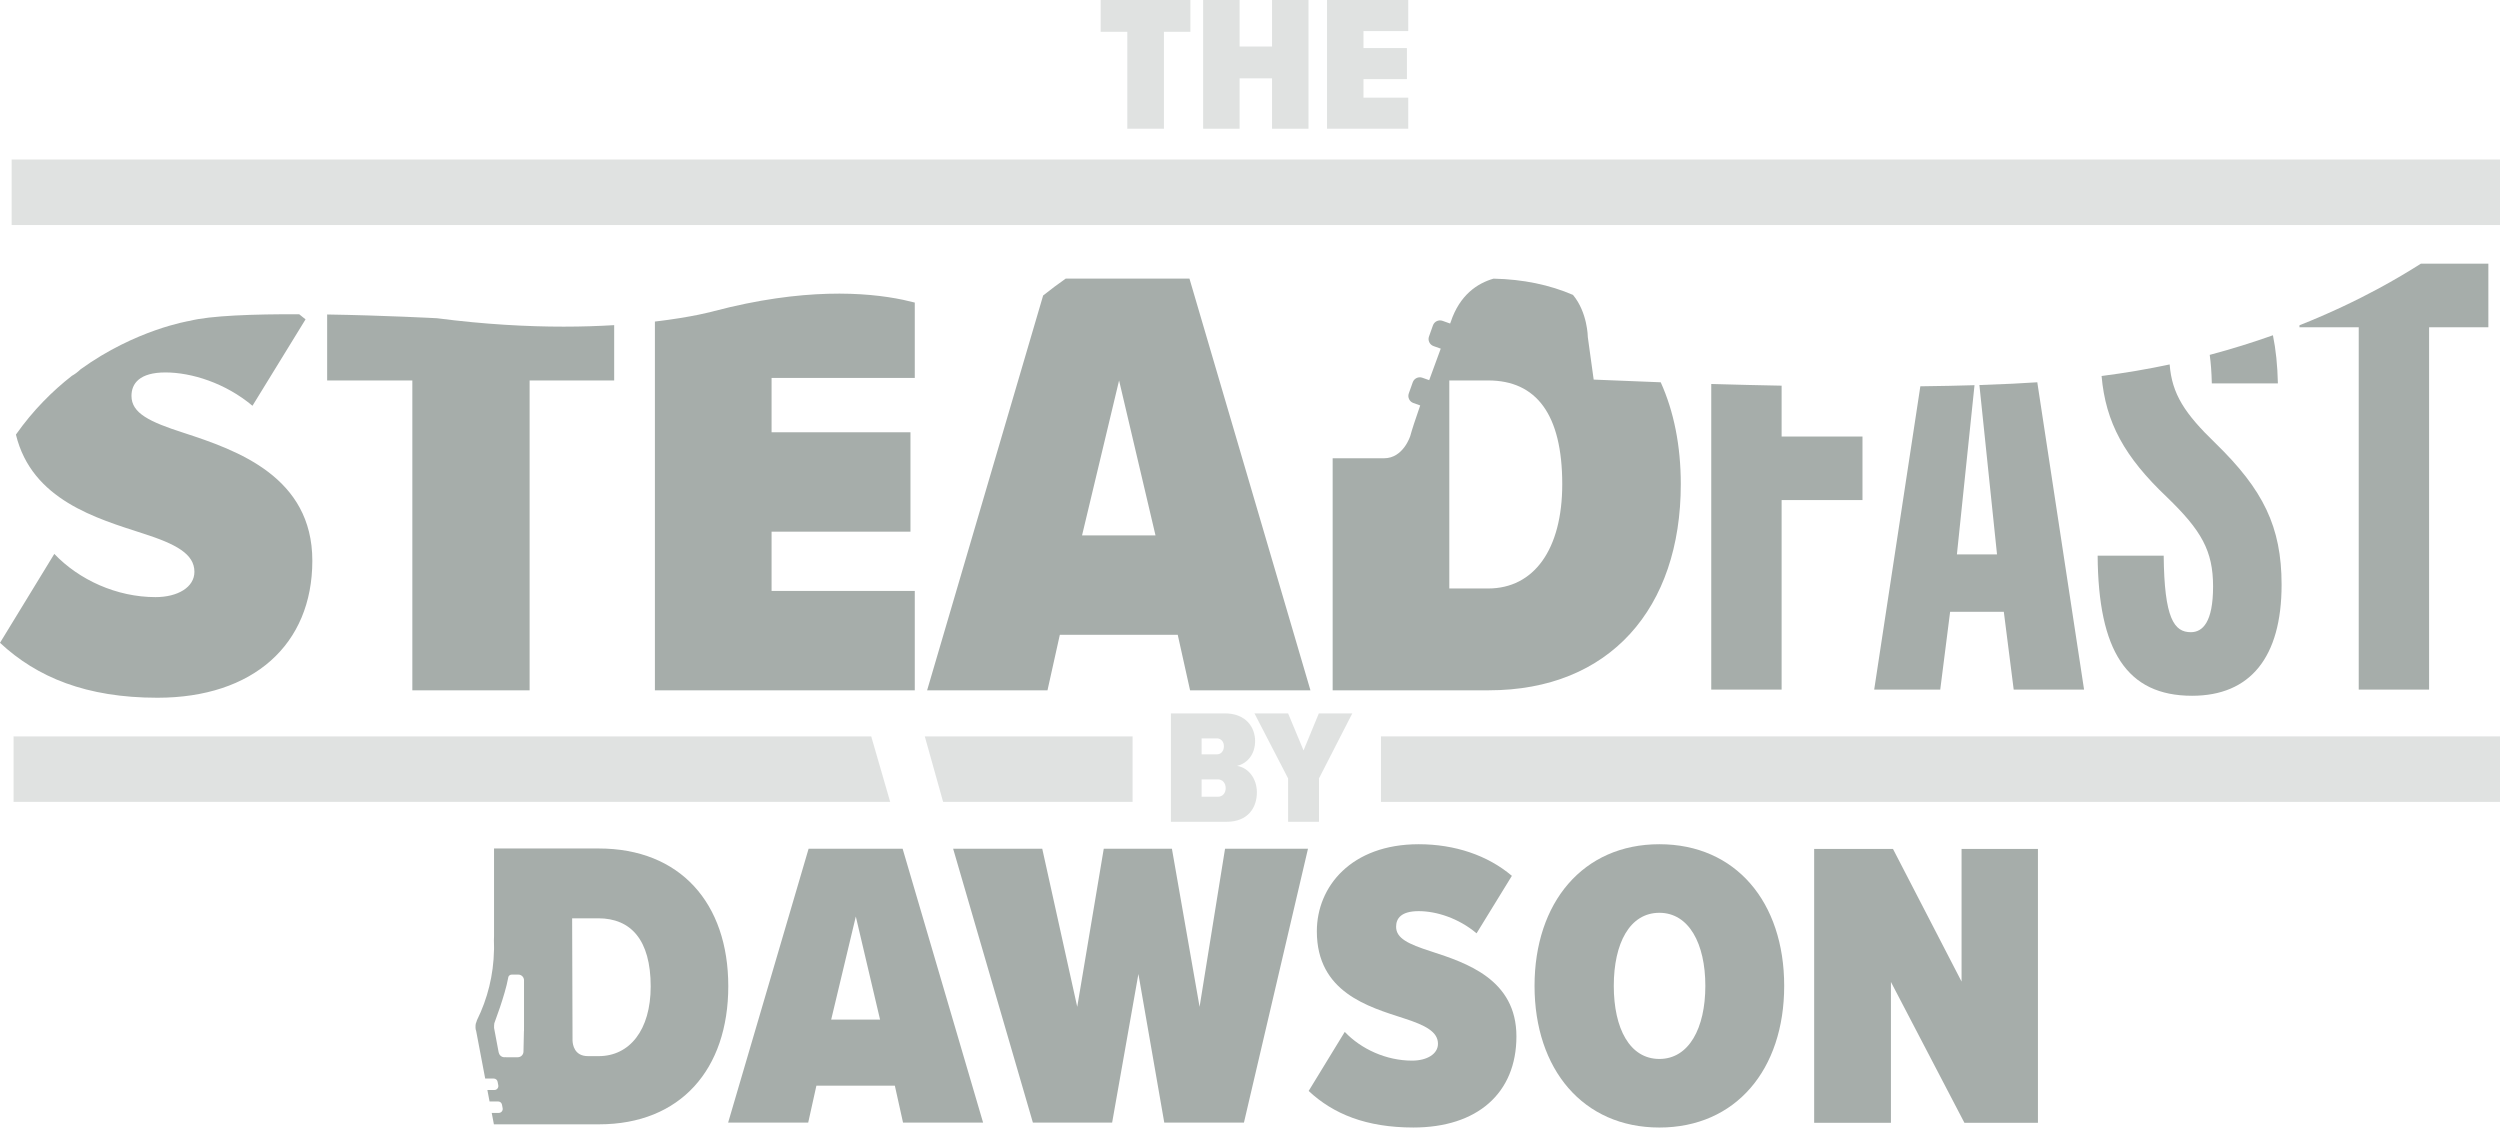 <?xml version="1.0" encoding="utf-8"?>
<svg xmlns="http://www.w3.org/2000/svg" id="Layer_2" viewBox="0 0 1447.42 652.82">
  <defs>
    <style>
      .cls-1 {
        fill: none;
      }

      .cls-2, .cls-3 {
        fill: #a6adaa;
      }

      .cls-3, .cls-4 {
        opacity: .35;
      }
    </style>
  </defs>
  <g id="Layer_1-2" data-name="Layer_1">
    <g>
      <path class="cls-2" d="M522.83,649.96l-4.75-21.4h-45.41l-4.75,21.4h-46.36l46.59-158.56h54.44l46.59,158.56h-46.36ZM495.49,530.63l-14.26,59.67h28.29l-14.03-59.67Z"/>
      <path class="cls-2" d="M778.57,597.43c9.51,9.98,24.01,16.64,38.99,16.64,8.56,0,14.98-3.8,14.98-9.75,0-6.89-7.13-10.7-19.73-14.74-20.44-6.66-50.4-14.98-50.4-50.4,0-25.91,19.97-50.4,58.96-50.4,20.92,0,39.94,6.42,53.96,18.3l-20.44,33.28c-10.46-8.8-23.3-12.84-33.52-12.84s-13.07,4.28-13.07,9.03c0,6.66,6.89,9.98,20.21,14.26,20.44,6.66,49.45,16.17,49.45,49.21s-22.82,52.77-59.67,52.77c-27.34,0-46.36-7.84-60.62-21.16l20.92-34.23Z"/>
      <path class="cls-2" d="M960.72,488.78c44.22,0,72.27,33.52,72.27,82.01s-28.05,82.01-72.27,82.01-72.27-33.76-72.27-82.01,28.05-82.01,72.27-82.01ZM960.72,528.48c-17.12,0-26.39,17.59-26.39,42.31s9.27,42.31,26.39,42.31,26.62-17.83,26.62-42.31-9.51-42.31-26.62-42.31Z"/>
      <path class="cls-2" d="M1137.34,650.07l-42.55-81.54v81.54h-44.45v-158.56h45.64l39.7,76.78v-76.78h44.22v158.56h-42.55Z"/>
      <polygon class="cls-2" points="674.08 649.96 659.1 563.91 643.89 649.96 598.01 649.96 551.84 491.4 603.43 491.4 623.68 582.93 639.04 491.4 678.5 491.4 694.52 582.93 709.26 491.4 757.28 491.4 720.2 649.96 674.08 649.96"/>
      <path class="cls-2" d="M346.63,491.25h-60.6v50.25h0c0,.13,0,.27,0,.41v.13c0,.75-.03,1.56-.07,2.42.05,1.26.07,2.53.07,3.8,0,.24,0,.48,0,.71,0,.25,0,.5,0,.74,0,.06-.01.13-.02.2-.25,14.6-3.76,28.41-9.85,40.72-.21.66-.33,1.02-.33,1.02-.34.7-.53,1.49-.53,2.33,0,.16,0,.31.02.47-.01.15-.02.31-.02.46,0,.69.13,1.36.37,1.96l5.24,27.58h4.95c1.1,0,2.04.78,2.24,1.86l.39,2.07c.26,1.4-.81,2.7-2.24,2.7h-4.08l1.26,6.63h4.96c1.1,0,2.04.78,2.24,1.86l.39,2.07c.26,1.4-.81,2.7-2.24,2.7h-4.09l1.26,6.63s.05-.04.07-.06v.04h60.84c47.13,0,74.79-31.85,74.79-79.97s-27.89-79.73-75.03-79.73ZM303.38,594.41v2.59h-.04s-.26,11.8-.26,11.8c0,1.83-1.48,3.31-3.31,3.31h-6.67c-.18,0-.36-.02-.54-.05-.17.03-.35.05-.52.05-1.62,0-2.97-1.16-3.25-2.7h-.06s-2.68-14.29-2.68-14.29c0-.07,0-.13,0-.2,0-.15,0-.29.02-.43,0-.17-.02-.33-.02-.5,0-.52.05-1.03.14-1.53l3.26-9.19c1.81-5.4,3.87-12.09,4.74-16.96,0-1.13.92-2.05,2.05-2.05h3.85c1.76,0,3.2,1.37,3.3,3.11v26.21c0,.14.01.27.01.41s0,.28-.01.41ZM346.63,611.46h-6.25c-7.88,0-8.81-6.68-8.9-8.98l-.23-70.81h15.15c18.76,0,30.33,12.39,30.33,39.45,0,25.38-12.31,40.35-30.1,40.35Z"/>
    </g>
    <g class="cls-4">
      <path class="cls-2" d="M677.92,475.79v-62.77h31.15c12.61,0,17.6,8.38,17.6,16s-4.42,12.99-10.45,14.4c6.59,1.04,11.48,7.34,11.48,15.34,0,8.85-5.18,17.03-17.5,17.03h-32.28ZM695.7,436.74h8.85c2.45,0,4.05-1.98,4.05-4.71,0-2.54-1.6-4.52-4.05-4.52h-8.85v9.22ZM695.7,461.3h9.32c2.82,0,4.61-2.07,4.61-4.99s-1.79-5.08-4.61-5.08h-9.32v10.07Z"/>
      <path class="cls-2" d="M745.77,475.79v-25.12l-19.48-37.64h19.48l8.94,21.45,8.85-21.45h19.38l-19.29,37.64v25.12h-17.88Z"/>
    </g>
    <rect class="cls-3" x="799.53" y="426.34" width="647.89" height="37.93"/>
    <g class="cls-4">
      <polygon class="cls-2" points="504.41 426.34 7.85 426.34 7.85 464.27 515.39 464.27 504.41 426.34"/>
      <polygon class="cls-2" points="535.42 426.34 546.04 464.27 655.74 464.27 655.74 426.34 535.42 426.34"/>
    </g>
    <g>
      <path class="cls-1" d="M1156.22,320.98l-10.2-98.06c-.93.03-1.88.06-2.84.09l-10.19,97.97h23.23Z"/>
      <path class="cls-1" d="M861.61,220.27h-22.51v120.44h22.51c26.45,0,42.88-22.51,42.88-60.4,0-40.38-15.01-60.04-42.88-60.04Z"/>
      <polygon class="cls-1" points="647.91 220.27 626.47 309.98 669 309.98 647.91 220.27"/>
      <path class="cls-1" d="M908.45,168.31c-6.13-5.84-14.53-8.57-24.96-8.07h-.06s-.06-.01-.06-.01c-.17-.03-8.83-1.73-18.67,1.1,17.18.35,32.58,3.61,46.01,9.41-.7-.84-1.44-1.66-2.26-2.43Z"/>
      <path class="cls-2" d="M990.76,399.25h40.74v-109.71h46.82v-36.81h-46.82v-29.44c-12.71-.24-26.29-.56-40.74-.98v176.95Z"/>
      <path class="cls-2" d="M1156.22,320.98h-23.23l10.19-97.97c-9.12.28-19.55.51-31.36.65l-26.72,175.59h38.24l5.72-45.03h31.09l5.72,45.03h40.74l-27.08-177.92c-8.04.54-19.07,1.13-33.52,1.6l10.2,98.06Z"/>
      <path class="cls-2" d="M1280.59,221.99h38.24c-.23-10.41-1.19-19.7-2.88-27.88-11.34,4.04-23.54,7.88-36.59,11.35.64,4.52,1.06,9.97,1.22,16.53Z"/>
      <path class="cls-2" d="M1254.5,287.75c20.01,19.3,26.8,31.09,26.8,51.82s-6.08,26.45-12.87,26.45c-9.65,0-15.37-7.86-15.72-44.31h-38.24c.36,55.04,16.8,81.12,54.68,81.12,33.59,0,51.82-22.16,51.82-64.33,0-33.59-10.72-55.04-38.24-81.84-17.94-17.3-25.25-28.57-26.57-45.66-12.5,2.66-25.64,4.93-39.41,6.69,2.33,26.97,13.3,46.87,37.75,70.06Z"/>
      <path class="cls-2" d="M1401.61,152.66c-7.19,4.58-15.36,9.44-24.5,14.38-12.58,6.79-27.91,14.19-45.79,21.29v1.14h34.31v209.78h40.74v-209.78h34.31v-36.81h-39.07Z"/>
      <path class="cls-2" d="M109.76,185.78c-.43.07-31.16,5.01-63.04,27.98-1.74,1.65-3.43,2.92-5.06,3.8-11.29,8.81-22.53,19.97-32.44,34.05,9.18,37.93,46.87,48.57,73.68,57.29,18.94,6.08,29.66,11.79,29.66,22.16,0,8.93-9.65,14.65-22.51,14.65-22.51,0-44.31-10.01-58.61-25.02L0,372.16c21.44,20.01,50.03,31.81,91.13,31.81,55.39,0,89.7-30.73,89.7-79.34s-43.6-63.97-74.33-73.98c-20.01-6.43-30.38-11.44-30.38-21.44,0-7.15,4.65-13.58,19.66-13.58s34.67,6.08,50.39,19.3l30.73-50.03c-1.2-1.02-2.44-2.01-3.69-2.97-26.23-.08-51.68.77-63.44,3.86Z"/>
      <path class="cls-2" d="M253.03,184.25c-.58-.03-30.59-1.64-63.62-2.17v38.19h49.32v179.4h67.9v-179.4h48.96v-32.02c-8.83.53-18.59.87-29.24.87-21.1,0-45.68-1.29-73.32-4.87Z"/>
      <path class="cls-2" d="M413.24,180.17c-.26.08-12.19,3.43-34.07,6v213.5h150.46v-57.54h-82.91v-34.31h80.41v-57.54h-80.41v-31.45h82.91v-43.65c-2.12-.55-4.37-1.09-6.74-1.59-21.5-4.5-57.97-7.02-109.64,6.57Z"/>
      <path class="cls-2" d="M536.77,399.68h69.69l7.15-32.16h68.26l7.15,32.16h69.69l-70.05-238.37h-71.65c-4.25,2.98-8.6,6.22-13.06,9.76l-67.18,228.61ZM647.91,220.27l21.09,89.7h-42.53l21.44-89.7Z"/>
      <path class="cls-2" d="M922.69,219.79l-3.39-24.57c0-.15-.11-14.26-8.59-24.48-13.43-5.8-28.83-9.06-46.01-9.41-9.24,2.66-19.53,9.31-24.78,25.08l-.34.91-4.41-1.57c-2.26-.8-4.74.38-5.54,2.64l-2.29,6.44c-.8,2.26.38,4.74,2.64,5.54l4.17,1.48-.18.48c-2.26,6.09-4.39,11.92-6.34,17.3l-.17.47-3.98-1.41c-2.25-.8-4.74.38-5.54,2.64l-2.29,6.45c-.39,1.09-.33,2.27.17,3.32.5,1.05,1.38,1.84,2.47,2.22l3.97,1.41-.16.47c-2.79,8.01-4.67,13.78-5.58,17.17-.04.13-4.04,12.95-15.18,12.95-.1,0-.21,0-.32,0h-29.45v134.34h90.42c70.05,0,111.14-47.53,111.14-119.36,0-22.2-4-42.09-11.62-58.97-12.23-.44-25.01-.95-38.38-1.54l-.42-.02ZM861.61,340.71h-22.51v-120.44h22.51c27.88,0,42.88,19.66,42.88,60.04,0,37.88-16.44,60.4-42.88,60.4Z"/>
    </g>
    <rect class="cls-3" x="6.74" y="92.35" width="1440.68" height="37.93"/>
    <g class="cls-4">
      <path class="cls-2" d="M652.67,74.52V18.43h-15.42V0h51.95v18.43h-15.31v56.09h-21.23Z"/>
      <path class="cls-2" d="M736.46,74.52v-29.16h-18.77v29.16h-21.12V0h21.12v26.93h18.77V0h21.12v74.52h-21.12Z"/>
      <path class="cls-2" d="M768.3,74.52V0h47.04v17.99h-25.92v9.83h25.14v17.99h-25.14v10.73h25.92v17.99h-47.04Z"/>
    </g>
  </g>
</svg>